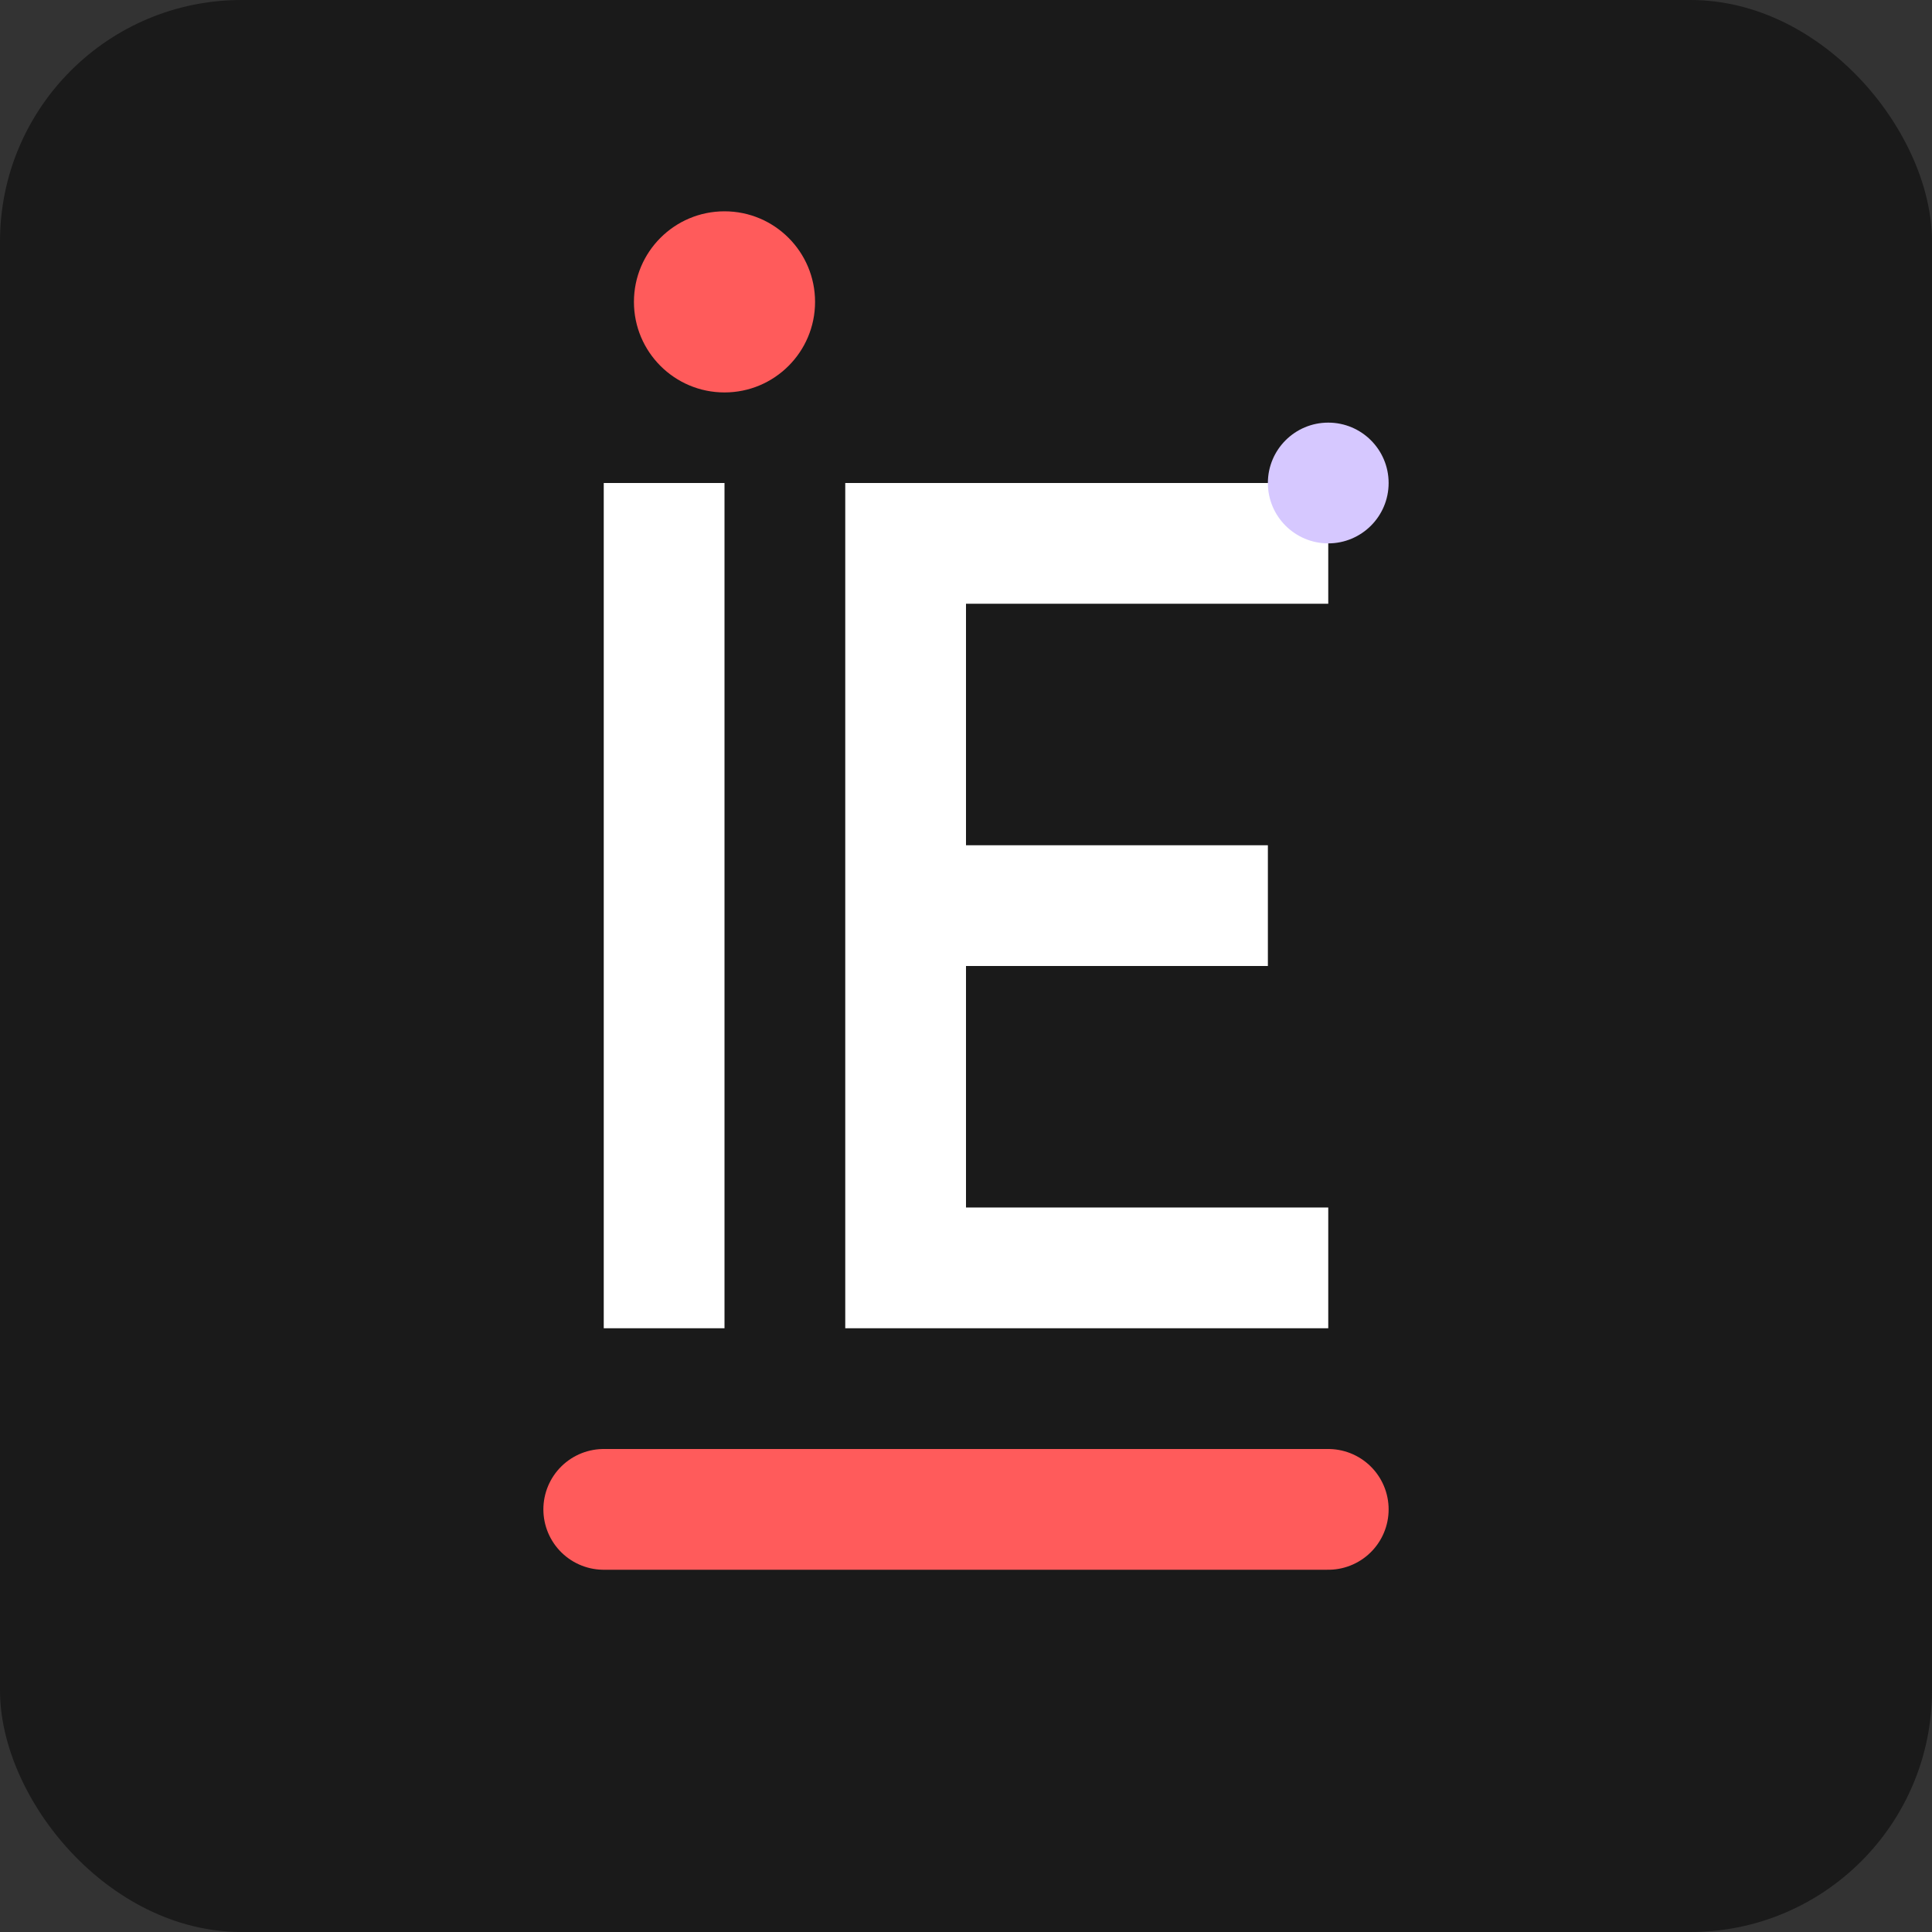 <svg width="32" height="32" viewBox="0 0 32 32" fill="none" xmlns="http://www.w3.org/2000/svg">
  <rect x="0" y="0" width="32" height="32" fill="#333333" stroke="none"/>
  <!-- Background -->
  <rect width="32" height="32" rx="4" fill="#1A1A1A"/>
  
  <!-- Main Letter 'L' -->
  <path d="M10 8H12V22H10V8Z" fill="#FFFFFF"/>
  
  <!-- Letter 'E' -->
  <path d="M16 8H22V10H16V14H21V16H16V20H22V22H14V8H16Z" fill="#FFFFFF"/>
  
  <!-- Accent Dot -->
  <circle cx="12" cy="5" r="1.5" fill="#FF5B5B"/>
  
  <!-- Decorative Line -->
  <path d="M10 25H22" stroke="#FF5B5B" stroke-width="2" stroke-linecap="round"/>
  
  <!-- Accent Element -->
  <circle cx="22" cy="8" r="1" fill="#D6C8FF"/>
</svg> 